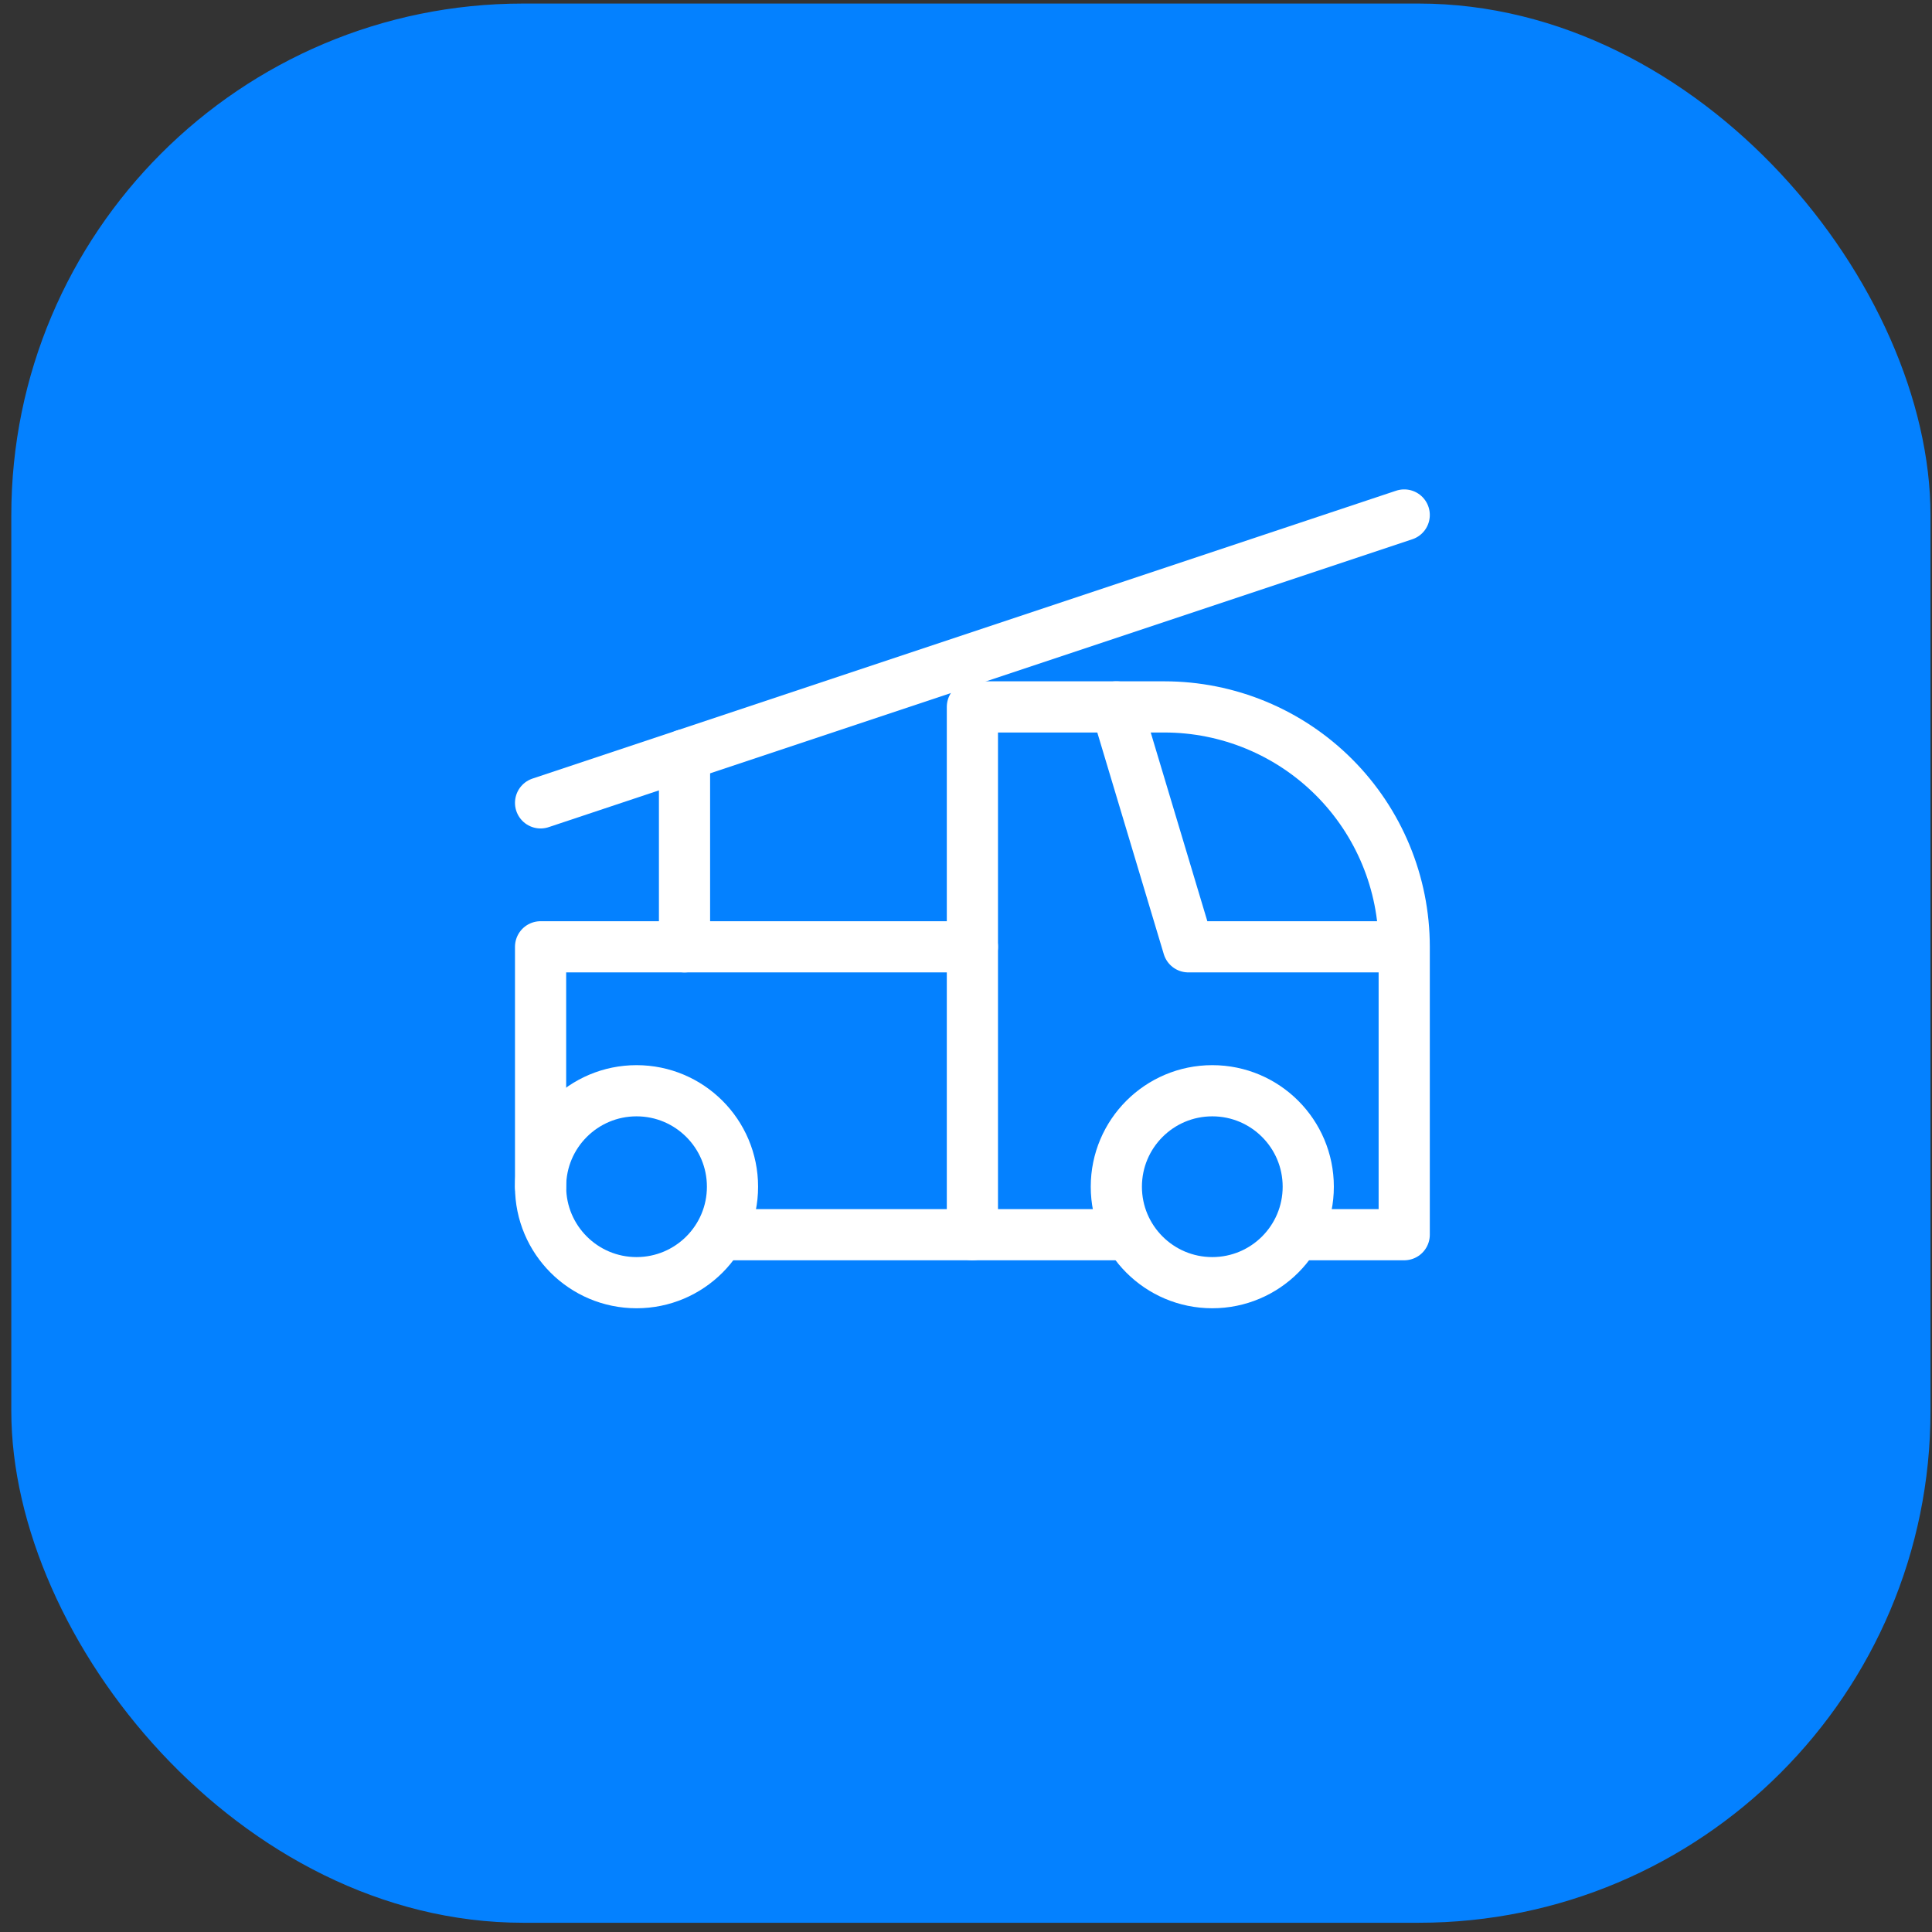<svg width="151" height="151" viewBox="0 0 151 151" fill="none" xmlns="http://www.w3.org/2000/svg">
<rect x="0" y="0" width="151" height="151" fill="#333333" stroke="none"/>
<rect x="0.883" y="0.278" width="150" height="150" rx="40" fill="#0481FF"/>
<g clip-path="url(#clip0_4002_4602)">
<path d="M49.75 100.25C53.892 100.25 57.25 96.892 57.25 92.75C57.25 88.608 53.892 85.25 49.75 85.25C45.608 85.25 42.25 88.608 42.25 92.75C42.25 96.892 45.608 100.25 49.75 100.25Z" stroke="white" stroke-width="4" stroke-linecap="round" stroke-linejoin="round"/>
<path d="M94.75 100.25C98.892 100.25 102.25 96.892 102.25 92.75C102.25 88.608 98.892 85.25 94.75 85.25C90.608 85.25 87.25 88.608 87.25 92.75C87.25 96.892 90.608 100.25 94.75 100.25Z" stroke="white" stroke-width="4" stroke-linecap="round" stroke-linejoin="round"/>
<path d="M102.25 96.5H109.75V74C109.75 69.027 107.775 64.258 104.258 60.742C100.742 57.225 95.973 55.25 91 55.25H87.25L92.875 74H109.75M57.25 96.5H87.25H57.25Z" stroke="white" stroke-width="4" stroke-linecap="round" stroke-linejoin="round"/>
<path d="M76 96.5V55.25H87.25" stroke="white" stroke-width="4" stroke-linecap="round" stroke-linejoin="round"/>
<path d="M42.25 92.75V74H76" stroke="white" stroke-width="4" stroke-linecap="round" stroke-linejoin="round"/>
<path d="M42.25 62.75L109.75 40.25" stroke="white" stroke-width="4" stroke-linecap="round" stroke-linejoin="round"/>
<path d="M53.5 74V59" stroke="white" stroke-width="4" stroke-linecap="round" stroke-linejoin="round"/>
</g>
<defs>
<clipPath id="clip0_4002_4602">
<rect width="90" height="90" fill="white" transform="translate(31 29)"/>
</clipPath>
</defs>
</svg>
